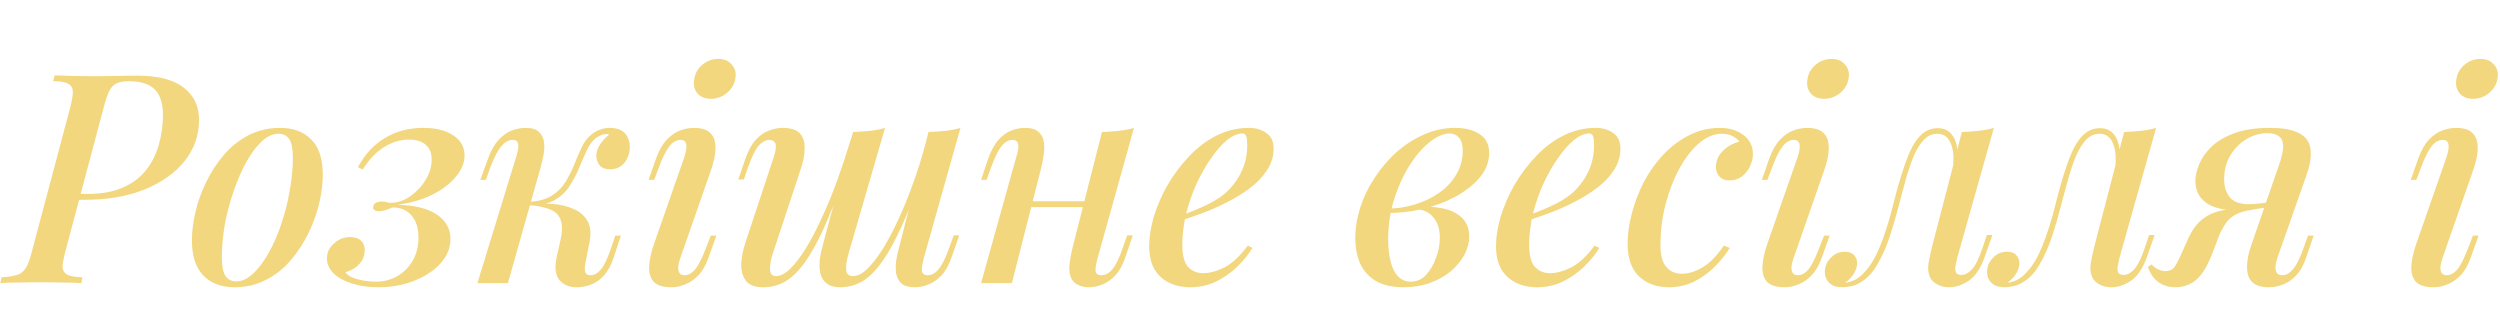 <svg xmlns="http://www.w3.org/2000/svg" width="1448" height="187" viewBox="0 0 1448 187" fill="none"><path d="M42.358 115.72L43.208 112.32H50.858C58.905 112.32 65.705 111.073 71.258 108.58C76.925 106.087 81.402 102.687 84.688 98.38C88.088 94.073 90.525 89.2 91.998 83.76C93.585 78.207 94.378 72.427 94.378 66.42C94.378 59.96 92.848 55.143 89.788 51.97C86.728 48.683 81.628 47.04 74.488 47.04C71.542 47.04 69.162 47.493 67.348 48.4C65.648 49.193 64.288 50.667 63.268 52.82C62.248 54.86 61.228 57.807 60.208 61.66L37.768 145.98C36.862 149.38 36.352 152.157 36.238 154.31C36.238 156.35 37.032 157.88 38.618 158.9C40.318 159.92 43.378 160.487 47.798 160.6L47.118 164C44.285 163.773 40.828 163.66 36.748 163.66C32.782 163.547 28.645 163.49 24.338 163.49C19.465 163.49 14.875 163.547 10.568 163.66C6.262 163.66 2.805 163.773 0.198 164L0.878 160.6C4.732 160.373 7.735 159.92 9.888 159.24C12.042 158.56 13.742 157.2 14.988 155.16C16.235 153.12 17.368 150.06 18.388 145.98L40.828 61.66C41.735 58.033 42.188 55.2 42.188 53.16C42.188 51.12 41.338 49.59 39.638 48.57C37.938 47.55 34.992 47.04 30.798 47.04L31.648 43.64C34.142 43.753 37.542 43.867 41.848 43.98C46.155 44.093 50.405 44.15 54.598 44.15C58.678 44.15 62.758 44.093 66.838 43.98C71.032 43.867 75.225 43.81 79.418 43.81C91.545 43.81 100.555 46.133 106.448 50.78C112.342 55.313 115.288 61.547 115.288 69.48C115.288 78.32 112.512 86.253 106.958 93.28C101.405 100.193 93.642 105.69 83.668 109.77C73.808 113.737 62.305 115.72 49.158 115.72H42.358ZM161.296 77.47C158.009 77.47 154.779 78.943 151.606 81.89C148.433 84.837 145.429 88.86 142.596 93.96C139.876 98.947 137.439 104.557 135.286 110.79C133.133 117.023 131.433 123.483 130.186 130.17C129.053 136.857 128.486 143.203 128.486 149.21C128.486 153.97 129.166 157.483 130.526 159.75C131.999 161.903 134.096 162.98 136.816 162.98C140.103 162.98 143.333 161.507 146.506 158.56C149.679 155.613 152.683 151.647 155.516 146.66C158.349 141.673 160.786 136.12 162.826 130C164.979 123.767 166.623 117.307 167.756 110.62C169.003 103.933 169.626 97.473 169.626 91.24C169.626 86.253 168.946 82.74 167.586 80.7C166.226 78.547 164.129 77.47 161.296 77.47ZM111.146 139.18C111.146 134.193 111.826 128.753 113.186 122.86C114.546 116.967 116.643 111.13 119.476 105.35C122.309 99.57 125.709 94.357 129.676 89.71C133.756 84.95 138.516 81.153 143.956 78.32C149.509 75.487 155.629 74.07 162.316 74.07C169.909 74.07 175.916 76.337 180.336 80.87C184.756 85.29 186.966 92.09 186.966 101.27C186.966 106.257 186.286 111.697 184.926 117.59C183.566 123.483 181.469 129.32 178.636 135.1C175.803 140.88 172.346 146.15 168.266 150.91C164.299 155.557 159.539 159.297 153.986 162.13C148.546 164.963 142.483 166.38 135.796 166.38C128.203 166.38 122.196 164.113 117.776 159.58C113.356 155.047 111.146 148.247 111.146 139.18ZM217.558 163.15C222.205 163.15 226.398 162.073 230.138 159.92C233.878 157.767 236.825 154.82 238.978 151.08C241.245 147.227 242.378 142.75 242.378 137.65C242.378 132.097 241.018 127.79 238.298 124.73C235.691 121.67 232.008 120.14 227.248 120.14C225.775 120.82 224.301 121.387 222.828 121.84C221.468 122.18 220.335 122.35 219.428 122.35C218.408 122.35 217.558 122.123 216.878 121.67C216.198 121.217 215.971 120.48 216.198 119.46C216.425 118.553 216.935 117.873 217.728 117.42C218.635 116.967 219.825 116.74 221.298 116.74C222.998 116.74 224.075 116.91 224.528 117.25C225.095 117.477 226.171 117.533 227.758 117.42C231.498 117.08 235.011 115.663 238.298 113.17C241.698 110.677 244.475 107.617 246.628 103.99C248.895 100.25 250.028 96.397 250.028 92.43C250.028 88.69 248.895 85.857 246.628 83.93C244.475 81.89 241.245 80.87 236.938 80.87C231.838 80.87 226.965 82.343 222.318 85.29C217.785 88.123 213.705 92.43 210.078 98.21L207.358 96.85C211.211 89.483 216.368 83.873 222.828 80.02C229.288 76.053 236.711 74.07 245.098 74.07C252.578 74.07 258.415 75.543 262.608 78.49C266.915 81.323 269.068 85.177 269.068 90.05C269.068 94.357 267.311 98.55 263.798 102.63C260.398 106.71 255.751 110.167 249.858 113C243.965 115.833 237.391 117.703 230.138 118.61C240.111 118.837 247.705 120.707 252.918 124.22C258.245 127.733 260.908 132.437 260.908 138.33C260.908 143.543 258.981 148.303 255.128 152.61C251.275 156.803 246.175 160.147 239.828 162.64C233.595 165.133 226.681 166.38 219.088 166.38C213.421 166.38 208.321 165.643 203.788 164.17C199.368 162.81 195.855 160.883 193.248 158.39C190.641 155.783 189.338 152.893 189.338 149.72C189.338 146.32 190.698 143.43 193.418 141.05C196.025 138.557 199.141 137.31 202.768 137.31C205.488 137.31 207.585 137.99 209.058 139.35C210.531 140.71 211.268 142.58 211.268 144.96C211.268 146.887 210.815 148.7 209.908 150.4C209.001 152.1 207.698 153.573 205.998 154.82C204.298 156.067 202.315 157.03 200.048 157.71C200.728 158.73 201.975 159.693 203.788 160.6C205.715 161.393 207.868 162.017 210.248 162.47C212.741 162.923 215.178 163.15 217.558 163.15ZM339.061 152.44C338.608 154.933 338.608 156.747 339.061 157.88C339.515 158.9 340.535 159.41 342.121 159.41C344.161 159.41 346.145 158.277 348.071 156.01C349.998 153.743 351.981 149.55 354.021 143.43L356.401 136.46H359.631L355.551 148.87C354.078 153.403 352.151 156.973 349.771 159.58C347.505 162.073 345.011 163.83 342.291 164.85C339.571 165.87 336.795 166.38 333.961 166.38C329.768 166.38 326.481 165.02 324.101 162.3C321.721 159.467 321.155 155.047 322.401 149.04L324.781 138.33C326.141 131.87 325.518 127.167 322.911 124.22C320.418 121.273 314.808 119.46 306.081 118.78V118.1C310.615 117.76 315.205 117.76 319.851 118.1C324.498 118.44 328.578 119.403 332.091 120.99C335.718 122.463 338.438 124.787 340.251 127.96C342.065 131.02 342.461 135.1 341.441 140.2L339.061 152.44ZM351.641 77.64C350.281 77.64 349.091 77.867 348.071 78.32C347.051 78.773 346.031 79.34 345.011 80.02C342.971 81.72 341.215 84.157 339.741 87.33C338.268 90.503 336.795 93.903 335.321 97.53C333.848 101.043 332.035 104.443 329.881 107.73C327.841 111.017 325.065 113.68 321.551 115.72C318.151 117.76 313.675 118.723 308.121 118.61L306.421 118.78L306.761 116.91C312.201 116.57 316.565 115.323 319.851 113.17C323.138 111.017 325.745 108.353 327.671 105.18C329.598 102.007 331.241 98.72 332.601 95.32C333.961 91.807 335.378 88.52 336.851 85.46C338.325 82.287 340.195 79.793 342.461 77.98C344.501 76.393 346.371 75.373 348.071 74.92C349.771 74.353 351.358 74.07 352.831 74.07C357.365 74.07 360.538 75.26 362.351 77.64C364.165 80.02 364.958 82.797 364.731 85.97C364.731 87.783 364.278 89.653 363.371 91.58C362.578 93.393 361.331 94.923 359.631 96.17C357.931 97.417 355.891 98.04 353.511 98.04C350.565 98.04 348.468 97.247 347.221 95.66C345.975 93.96 345.351 92.033 345.351 89.88C345.465 87.727 346.258 85.573 347.731 83.42C349.205 81.267 350.905 79.453 352.831 77.98C352.605 77.867 352.378 77.81 352.151 77.81C352.038 77.697 351.868 77.64 351.641 77.64ZM294.181 164H276.501L298.941 90.9C299.395 89.653 299.735 88.293 299.961 86.82C300.301 85.233 300.301 83.873 299.961 82.74C299.621 81.607 298.601 81.04 296.901 81.04C294.635 81.04 292.481 82.23 290.441 84.61C288.401 86.99 286.248 91.127 283.981 97.02L281.431 104.16H278.201L282.791 91.58C284.491 86.933 286.531 83.363 288.911 80.87C291.291 78.377 293.785 76.62 296.391 75.6C299.111 74.58 301.775 74.07 304.381 74.07C308.008 74.07 310.615 74.863 312.201 76.45C313.788 77.923 314.751 79.85 315.091 82.23C315.431 84.61 315.318 87.217 314.751 90.05C314.185 92.77 313.561 95.377 312.881 97.87L294.181 164ZM402.007 46.36C402.46 42.733 404.047 39.787 406.767 37.52C409.487 35.253 412.603 34.12 416.117 34.12C419.403 34.12 421.953 35.197 423.767 37.35C425.693 39.39 426.43 41.94 425.977 45C425.523 48.513 423.88 51.46 421.047 53.84C418.327 56.107 415.21 57.24 411.697 57.24C408.41 57.24 405.86 56.22 404.047 54.18C402.233 52.027 401.553 49.42 402.007 46.36ZM396.397 90.9C398.55 84.327 397.813 81.04 394.187 81.04C391.693 81.04 389.483 82.343 387.557 84.95C385.63 87.443 383.647 91.467 381.607 97.02L378.887 104.16H375.657L380.077 91.58C381.777 86.933 383.817 83.363 386.197 80.87C388.577 78.377 391.127 76.62 393.847 75.6C396.68 74.58 399.4 74.07 402.007 74.07C405.747 74.07 408.58 74.807 410.507 76.28C412.433 77.753 413.623 79.68 414.077 82.06C414.53 84.44 414.53 87.047 414.077 89.88C413.623 92.6 412.943 95.263 412.037 97.87L394.017 149.55C392.883 152.723 392.543 155.16 392.997 156.86C393.45 158.56 394.64 159.41 396.567 159.41C398.607 159.41 400.59 158.333 402.517 156.18C404.443 153.913 406.597 149.663 408.977 143.43L411.697 136.46H414.927L410.507 148.87C408.92 153.403 406.937 156.917 404.557 159.41C402.177 161.903 399.627 163.66 396.907 164.68C394.3 165.813 391.637 166.38 388.917 166.38C384.043 166.38 380.587 165.303 378.547 163.15C376.62 160.883 375.77 157.88 375.997 154.14C376.223 150.287 377.13 146.093 378.717 141.56L396.397 90.9ZM489.148 102.12C484.728 114.247 480.648 124.447 476.908 132.72C473.168 140.88 469.484 147.453 465.858 152.44C462.231 157.313 458.491 160.883 454.638 163.15C450.784 165.303 446.591 166.38 442.058 166.38C437.298 166.38 433.954 165.133 432.028 162.64C430.101 160.033 429.194 156.747 429.308 152.78C429.534 148.813 430.328 144.79 431.688 140.71L448.178 90.9C449.311 87.387 449.651 84.893 449.198 83.42C448.744 81.833 447.498 81.04 445.458 81.04C443.531 81.04 441.548 82.117 439.508 84.27C437.581 86.423 435.484 90.673 433.218 97.02L430.838 103.99H427.608L431.858 91.58C433.558 86.82 435.598 83.193 437.978 80.7C440.358 78.207 442.851 76.507 445.458 75.6C448.178 74.58 450.728 74.07 453.108 74.07C458.094 74.07 461.551 75.203 463.478 77.47C465.404 79.737 466.254 82.797 466.028 86.65C465.914 90.39 465.064 94.47 463.478 98.89L447.668 146.66C446.534 150.06 445.968 153.12 445.968 155.84C446.081 158.56 447.214 159.92 449.368 159.92C451.974 159.92 454.694 158.56 457.528 155.84C460.361 153.12 463.308 149.323 466.368 144.45C469.428 139.577 472.488 133.797 475.548 127.11C478.721 120.423 481.781 113.057 484.728 105.01C487.674 96.85 490.508 88.293 493.228 79.34L489.148 102.12ZM491.528 146.66C490.848 148.927 490.394 151.08 490.168 153.12C489.941 155.16 490.054 156.803 490.508 158.05C491.074 159.297 492.264 159.92 494.078 159.92C496.571 159.92 499.234 158.617 502.068 156.01C504.901 153.29 507.848 149.55 510.908 144.79C513.968 140.03 516.971 134.42 519.918 127.96C522.978 121.5 525.868 114.473 528.588 106.88C531.421 99.287 533.914 91.353 536.068 83.08L530.628 110.28C526.661 121.16 522.864 130.17 519.238 137.31C515.724 144.45 512.211 150.173 508.698 154.48C505.298 158.787 501.784 161.847 498.158 163.66C494.531 165.473 490.678 166.38 486.598 166.38C483.084 166.38 480.421 165.587 478.608 164C476.794 162.527 475.604 160.543 475.038 158.05C474.584 155.557 474.528 152.837 474.868 149.89C475.321 146.83 476.001 143.77 476.908 140.71L494.078 76.45C497.591 76.337 500.878 76.11 503.938 75.77C507.111 75.43 510.001 74.863 512.608 74.07L491.528 146.66ZM535.048 149.55C534.821 150.57 534.538 151.873 534.198 153.46C533.858 155.047 533.858 156.463 534.198 157.71C534.651 158.843 535.671 159.41 537.258 159.41C539.638 159.41 541.791 158.22 543.718 155.84C545.758 153.347 547.798 149.21 549.838 143.43L552.388 136.29H555.618L551.198 148.87C549.611 153.517 547.628 157.087 545.248 159.58C542.868 162.073 540.318 163.83 537.598 164.85C534.991 165.87 532.441 166.38 529.948 166.38C526.434 166.38 523.828 165.643 522.128 164.17C520.541 162.697 519.521 160.827 519.068 158.56C518.728 156.18 518.728 153.63 519.068 150.91C519.521 148.077 520.144 145.3 520.938 142.58L537.768 76.45C541.168 76.337 544.454 76.11 547.628 75.77C550.801 75.43 553.691 74.863 556.298 74.07L535.048 149.55ZM589.307 116.57H635.207V119.97H589.307V116.57ZM586.077 164H568.227L588.627 90.9C589.08 89.653 589.42 88.293 589.647 86.82C589.987 85.233 589.93 83.873 589.477 82.74C589.137 81.607 588.117 81.04 586.417 81.04C584.15 81.04 582.053 82.23 580.127 84.61C578.2 86.99 576.16 91.127 574.007 97.02L571.457 104.16H568.227L572.477 91.58C574.177 86.933 576.16 83.363 578.427 80.87C580.693 78.377 583.13 76.62 585.737 75.6C588.457 74.58 591.12 74.07 593.727 74.07C597.24 74.07 599.847 74.863 601.547 76.45C603.247 77.923 604.267 79.85 604.607 82.23C604.947 84.61 604.89 87.217 604.437 90.05C604.097 92.77 603.587 95.377 602.907 97.87L586.077 164ZM635.717 149.55C634.923 152.497 634.527 154.877 634.527 156.69C634.64 158.503 635.773 159.41 637.927 159.41C640.307 159.41 642.46 158.22 644.387 155.84C646.427 153.347 648.41 149.21 650.337 143.43L652.887 136.29H656.117L651.867 148.87C650.28 153.517 648.297 157.087 645.917 159.58C643.537 162.073 640.987 163.83 638.267 164.85C635.66 165.87 633.053 166.38 630.447 166.38C628.293 166.38 626.31 165.927 624.497 165.02C622.797 164.227 621.493 163.037 620.587 161.45C619.567 159.41 619.17 156.917 619.397 153.97C619.623 151.023 620.303 147.227 621.437 142.58L638.267 76.45C641.78 76.337 645.067 76.11 648.127 75.77C651.3 75.43 654.19 74.863 656.797 74.07L635.717 149.55ZM681.072 125.92C686.852 123.88 692.122 121.783 696.882 119.63C701.756 117.477 705.722 115.153 708.782 112.66C712.976 109.147 716.262 105.01 718.642 100.25C721.136 95.377 722.382 90.05 722.382 84.27C722.382 81.323 722.156 79.453 721.702 78.66C721.249 77.753 720.569 77.3 719.662 77.3C716.942 77.3 713.996 78.547 710.822 81.04C707.762 83.533 704.702 86.99 701.642 91.41C698.582 95.717 695.749 100.647 693.142 106.2C690.649 111.64 688.609 117.477 687.022 123.71C685.549 129.83 684.812 135.893 684.812 141.9C684.812 147.793 685.889 151.987 688.042 154.48C690.309 156.973 693.256 158.22 696.882 158.22C700.622 158.22 704.759 157.087 709.292 154.82C713.826 152.44 718.302 148.247 722.722 142.24L725.442 143.6C723.176 147.34 720.229 150.967 716.602 154.48C712.976 157.993 708.839 160.883 704.192 163.15C699.659 165.303 694.729 166.38 689.402 166.38C684.756 166.38 680.619 165.473 676.992 163.66C673.366 161.847 670.532 159.183 668.492 155.67C666.566 152.043 665.602 147.623 665.602 142.41C665.602 137.197 666.509 131.53 668.322 125.41C670.249 119.177 672.912 113.057 676.312 107.05C679.826 101.043 683.962 95.547 688.722 90.56C693.482 85.46 698.809 81.437 704.702 78.49C710.596 75.543 716.829 74.07 723.402 74.07C727.482 74.07 730.882 75.09 733.602 77.13C736.322 79.057 737.682 82.003 737.682 85.97C737.682 90.503 736.379 94.753 733.772 98.72C731.279 102.573 727.879 106.087 723.572 109.26C719.266 112.433 714.562 115.267 709.462 117.76C704.476 120.253 699.432 122.407 694.332 124.22C689.346 126.033 684.869 127.507 680.902 128.64L681.072 125.92ZM817.121 163.15C820.521 163.15 823.468 161.847 825.961 159.24C828.455 156.52 830.381 153.233 831.741 149.38C833.215 145.527 833.951 141.673 833.951 137.82C833.951 132.72 832.705 128.753 830.211 125.92C827.831 122.973 824.658 121.443 820.691 121.33L819.671 120.31C824.771 119.517 829.701 119.573 834.461 120.48C839.335 121.273 843.301 123.03 846.361 125.75C849.421 128.47 850.951 132.21 850.951 136.97C850.951 140.483 850.045 143.997 848.231 147.51C846.418 150.91 843.811 154.083 840.411 157.03C837.011 159.863 832.988 162.13 828.341 163.83C823.695 165.53 818.538 166.38 812.871 166.38C806.298 166.38 800.915 165.133 796.721 162.64C792.641 160.147 789.638 156.747 787.711 152.44C785.898 148.133 784.991 143.317 784.991 137.99C784.991 132.097 785.955 126.147 787.881 120.14C789.808 114.133 792.585 108.41 796.211 102.97C799.838 97.417 804.031 92.487 808.791 88.18C813.665 83.873 818.935 80.473 824.601 77.98C830.381 75.373 836.445 74.07 842.791 74.07C848.571 74.07 853.275 75.26 856.901 77.64C860.641 79.907 862.511 83.59 862.511 88.69C862.511 93.677 860.755 98.323 857.241 102.63C853.728 106.823 849.025 110.563 843.131 113.85C837.238 117.023 830.721 119.46 823.581 121.16C816.555 122.747 809.528 123.483 802.501 123.37L803.351 120.82C808.905 120.82 814.288 120.027 819.501 118.44C824.715 116.853 829.418 114.587 833.611 111.64C837.805 108.693 841.091 105.18 843.471 101.1C845.965 96.907 847.211 92.317 847.211 87.33C847.211 83.817 846.475 81.267 845.001 79.68C843.641 78.093 841.828 77.3 839.561 77.3C836.161 77.3 832.365 78.943 828.171 82.23C824.091 85.403 820.238 89.823 816.611 95.49C812.985 101.157 809.981 107.673 807.601 115.04C805.221 122.407 804.031 130.227 804.031 138.5C804.031 145.98 805.108 151.987 807.261 156.52C809.528 160.94 812.815 163.15 817.121 163.15ZM881.951 125.92C887.731 123.88 893.001 121.783 897.761 119.63C902.635 117.477 906.601 115.153 909.661 112.66C913.855 109.147 917.141 105.01 919.521 100.25C922.015 95.377 923.261 90.05 923.261 84.27C923.261 81.323 923.035 79.453 922.581 78.66C922.128 77.753 921.448 77.3 920.541 77.3C917.821 77.3 914.875 78.547 911.701 81.04C908.641 83.533 905.581 86.99 902.521 91.41C899.461 95.717 896.628 100.647 894.021 106.2C891.528 111.64 889.488 117.477 887.901 123.71C886.428 129.83 885.691 135.893 885.691 141.9C885.691 147.793 886.768 151.987 888.921 154.48C891.188 156.973 894.135 158.22 897.761 158.22C901.501 158.22 905.638 157.087 910.171 154.82C914.705 152.44 919.181 148.247 923.601 142.24L926.321 143.6C924.055 147.34 921.108 150.967 917.481 154.48C913.855 157.993 909.718 160.883 905.071 163.15C900.538 165.303 895.608 166.38 890.281 166.38C885.635 166.38 881.498 165.473 877.871 163.66C874.245 161.847 871.411 159.183 869.371 155.67C867.445 152.043 866.481 147.623 866.481 142.41C866.481 137.197 867.388 131.53 869.201 125.41C871.128 119.177 873.791 113.057 877.191 107.05C880.705 101.043 884.841 95.547 889.601 90.56C894.361 85.46 899.688 81.437 905.581 78.49C911.475 75.543 917.708 74.07 924.281 74.07C928.361 74.07 931.761 75.09 934.481 77.13C937.201 79.057 938.561 82.003 938.561 85.97C938.561 90.503 937.258 94.753 934.651 98.72C932.158 102.573 928.758 106.087 924.451 109.26C920.145 112.433 915.441 115.267 910.341 117.76C905.355 120.253 900.311 122.407 895.211 124.22C890.225 126.033 885.748 127.507 881.781 128.64L881.951 125.92ZM997.106 77.47C992.8 77.47 988.55 79.227 984.356 82.74C980.163 86.253 976.366 91.07 972.966 97.19C969.566 103.31 966.846 110.223 964.806 117.93C962.766 125.637 961.746 133.683 961.746 142.07C961.746 147.85 962.88 152.043 965.146 154.65C967.413 157.257 970.36 158.56 973.986 158.56C977.84 158.56 981.806 157.37 985.886 154.99C990.08 152.61 994.273 148.36 998.466 142.24L1001.87 143.6C999.6 147.34 996.71 150.967 993.196 154.48C989.683 157.993 985.66 160.883 981.126 163.15C976.706 165.303 971.89 166.38 966.676 166.38C959.536 166.38 953.756 164.283 949.336 160.09C944.916 155.897 942.706 149.55 942.706 141.05C942.706 135.723 943.5 130 945.086 123.88C946.673 117.76 948.94 111.753 951.886 105.86C954.946 99.967 958.686 94.64 963.106 89.88C967.526 85.12 972.513 81.323 978.066 78.49C983.62 75.543 989.683 74.07 996.256 74.07C1001.58 74.07 1006.06 75.43 1009.69 78.15C1013.43 80.87 1015.3 84.553 1015.3 89.2C1015.3 91.58 1014.73 93.96 1013.6 96.34C1012.46 98.72 1010.88 100.703 1008.84 102.29C1006.8 103.763 1004.42 104.5 1001.7 104.5C999.203 104.5 997.276 103.763 995.916 102.29C994.556 100.817 993.876 99.003 993.876 96.85C993.876 93.11 995.236 89.937 997.956 87.33C1000.79 84.61 1003.96 82.853 1007.48 82.06C1006.46 80.7 1005.1 79.623 1003.4 78.83C1001.81 77.923 999.713 77.47 997.106 77.47ZM1046.81 46.36C1047.26 42.733 1048.85 39.787 1051.57 37.52C1054.29 35.253 1057.41 34.12 1060.92 34.12C1064.21 34.12 1066.76 35.197 1068.57 37.35C1070.5 39.39 1071.23 41.94 1070.78 45C1070.33 48.513 1068.68 51.46 1065.85 53.84C1063.13 56.107 1060.01 57.24 1056.5 57.24C1053.21 57.24 1050.66 56.22 1048.85 54.18C1047.04 52.027 1046.36 49.42 1046.81 46.36ZM1041.2 90.9C1043.35 84.327 1042.62 81.04 1038.99 81.04C1036.5 81.04 1034.29 82.343 1032.36 84.95C1030.43 87.443 1028.45 91.467 1026.41 97.02L1023.69 104.16H1020.46L1024.88 91.58C1026.58 86.933 1028.62 83.363 1031 80.87C1033.38 78.377 1035.93 76.62 1038.65 75.6C1041.48 74.58 1044.2 74.07 1046.81 74.07C1050.55 74.07 1053.38 74.807 1055.31 76.28C1057.24 77.753 1058.43 79.68 1058.88 82.06C1059.33 84.44 1059.33 87.047 1058.88 89.88C1058.43 92.6 1057.75 95.263 1056.84 97.87L1038.82 149.55C1037.69 152.723 1037.35 155.16 1037.8 156.86C1038.25 158.56 1039.44 159.41 1041.37 159.41C1043.41 159.41 1045.39 158.333 1047.32 156.18C1049.25 153.913 1051.4 149.663 1053.78 143.43L1056.5 136.46H1059.73L1055.31 148.87C1053.72 153.403 1051.74 156.917 1049.36 159.41C1046.98 161.903 1044.43 163.66 1041.71 164.68C1039.1 165.813 1036.44 166.38 1033.72 166.38C1028.85 166.38 1025.39 165.303 1023.35 163.15C1021.42 160.883 1020.57 157.88 1020.8 154.14C1021.03 150.287 1021.93 146.093 1023.52 141.56L1041.2 90.9ZM1133.61 149.38C1133.39 150.513 1133.1 151.873 1132.76 153.46C1132.42 154.933 1132.42 156.293 1132.76 157.54C1133.22 158.673 1134.29 159.24 1135.99 159.24C1138.15 159.24 1140.24 158.107 1142.28 155.84C1144.32 153.573 1146.36 149.38 1148.4 143.26L1150.78 136.12H1154.01L1149.59 148.7C1147.21 155.387 1144.1 160.033 1140.24 162.64C1136.5 165.133 1132.76 166.38 1129.02 166.38C1126.53 166.38 1124.38 165.927 1122.56 165.02C1120.75 164.113 1119.33 162.923 1118.31 161.45C1116.95 158.957 1116.5 156.067 1116.95 152.78C1117.52 149.38 1118.26 145.923 1119.16 142.41L1136.33 76.45C1139.62 76.337 1142.85 76.11 1146.02 75.77C1149.31 75.43 1152.26 74.863 1154.86 74.07L1133.61 149.38ZM1069.52 163.66C1073.04 163.093 1076.1 161.507 1078.7 158.9C1081.42 156.293 1083.8 153.063 1085.84 149.21C1087.88 145.243 1089.64 141.107 1091.11 136.8C1092.7 132.38 1094.06 128.017 1095.19 123.71C1096.33 119.403 1097.29 115.663 1098.08 112.49C1100.24 104.443 1102.39 97.587 1104.54 91.92C1106.7 86.14 1109.19 81.777 1112.02 78.83C1114.86 75.77 1118.31 74.24 1122.39 74.24C1126.93 74.24 1130.16 76.337 1132.08 80.53C1134.01 84.61 1134.29 89.937 1132.93 96.51L1131.06 97.53C1131.86 91.523 1131.46 86.707 1129.87 83.08C1128.4 79.34 1125.79 77.47 1122.05 77.47C1118.99 77.47 1116.33 78.717 1114.06 81.21C1111.91 83.59 1109.98 86.763 1108.28 90.73C1106.7 94.697 1105.22 99.06 1103.86 103.82C1102.62 108.58 1101.37 113.227 1100.12 117.76C1098.42 124.447 1096.55 130.907 1094.51 137.14C1092.47 143.26 1090.04 148.7 1087.2 153.46C1084.48 158.22 1081.03 161.733 1076.83 164C1075.02 165.02 1073.26 165.643 1071.56 165.87C1069.86 166.21 1068.45 166.38 1067.31 166.38C1063.91 166.38 1061.36 165.587 1059.66 164C1057.85 162.3 1056.94 160.147 1056.94 157.54C1056.94 154.367 1058.08 151.647 1060.34 149.38C1062.5 147 1065.22 145.81 1068.5 145.81C1070.88 145.81 1072.64 146.433 1073.77 147.68C1075.02 148.927 1075.64 150.513 1075.64 152.44C1075.64 154.593 1074.96 156.69 1073.6 158.73C1072.36 160.657 1070.77 162.3 1068.84 163.66C1068.96 163.66 1069.07 163.66 1069.18 163.66C1069.3 163.66 1069.41 163.66 1069.52 163.66ZM1227.58 149.38C1227.35 150.513 1227.07 151.873 1226.73 153.46C1226.39 154.933 1226.39 156.293 1226.73 157.54C1227.18 158.673 1228.26 159.24 1229.96 159.24C1232.11 159.24 1234.21 158.107 1236.25 155.84C1238.29 153.573 1240.33 149.38 1242.37 143.26L1244.75 136.12H1247.98L1243.56 148.7C1241.18 155.387 1238.06 160.033 1234.21 162.64C1230.47 165.133 1226.73 166.38 1222.99 166.38C1220.49 166.38 1218.34 165.927 1216.53 165.02C1214.71 164.113 1213.3 162.923 1212.28 161.45C1210.92 158.957 1210.46 156.067 1210.92 152.78C1211.48 149.38 1212.22 145.923 1213.13 142.41L1230.3 76.45C1233.58 76.337 1236.81 76.11 1239.99 75.77C1243.27 75.43 1246.22 74.863 1248.83 74.07L1227.58 149.38ZM1163.49 163.66C1167 163.093 1170.06 161.507 1172.67 158.9C1175.39 156.293 1177.77 153.063 1179.81 149.21C1181.85 145.243 1183.6 141.107 1185.08 136.8C1186.66 132.38 1188.02 128.017 1189.16 123.71C1190.29 119.403 1191.25 115.663 1192.05 112.49C1194.2 104.443 1196.35 97.587 1198.51 91.92C1200.66 86.14 1203.15 81.777 1205.99 78.83C1208.82 75.77 1212.28 74.24 1216.36 74.24C1220.89 74.24 1224.12 76.337 1226.05 80.53C1227.97 84.61 1228.26 89.937 1226.9 96.51L1225.03 97.53C1225.82 91.523 1225.42 86.707 1223.84 83.08C1222.36 79.34 1219.76 77.47 1216.02 77.47C1212.96 77.47 1210.29 78.717 1208.03 81.21C1205.87 83.59 1203.95 86.763 1202.25 90.73C1200.66 94.697 1199.19 99.06 1197.83 103.82C1196.58 108.58 1195.33 113.227 1194.09 117.76C1192.39 124.447 1190.52 130.907 1188.48 137.14C1186.44 143.26 1184 148.7 1181.17 153.46C1178.45 158.22 1174.99 161.733 1170.8 164C1168.98 165.02 1167.23 165.643 1165.53 165.87C1163.83 166.21 1162.41 166.38 1161.28 166.38C1157.88 166.38 1155.33 165.587 1153.63 164C1151.81 162.3 1150.91 160.147 1150.91 157.54C1150.91 154.367 1152.04 151.647 1154.31 149.38C1156.46 147 1159.18 145.81 1162.47 145.81C1164.85 145.81 1166.6 146.433 1167.74 147.68C1168.98 148.927 1169.61 150.513 1169.61 152.44C1169.61 154.593 1168.93 156.69 1167.57 158.73C1166.32 160.657 1164.73 162.3 1162.81 163.66C1162.92 163.66 1163.03 163.66 1163.15 163.66C1163.26 163.66 1163.37 163.66 1163.49 163.66ZM1319.5 97.02C1321.43 91.807 1322.39 87.783 1322.39 84.95C1322.39 82.117 1321.6 80.133 1320.01 79C1318.43 77.753 1316.22 77.13 1313.38 77.13C1308.96 77.13 1304.83 78.32 1300.97 80.7C1297.23 82.967 1294.17 86.083 1291.79 90.05C1289.41 94.017 1288.22 98.663 1288.22 103.99C1288.22 108.07 1289.3 111.47 1291.45 114.19C1293.61 116.91 1297.29 118.27 1302.5 118.27C1304.54 118.27 1306.92 118.1 1309.64 117.76C1312.36 117.42 1314.63 117.023 1316.44 116.57L1316.78 118.78C1313.72 119.8 1310.1 120.537 1305.9 120.99C1301.82 121.443 1297.91 121.67 1294.17 121.67C1287.03 121.67 1281.48 120.197 1277.51 117.25C1273.55 114.19 1271.56 110.053 1271.56 104.84C1271.56 101.893 1272.3 98.663 1273.77 95.15C1275.25 91.523 1277.63 88.123 1280.91 84.95C1284.2 81.777 1288.62 79.17 1294.17 77.13C1299.73 75.09 1306.58 74.07 1314.74 74.07C1322.22 74.07 1327.83 75.09 1331.57 77.13C1335.43 79.057 1337.64 82.06 1338.2 86.14C1338.88 90.107 1338.15 95.15 1335.99 101.27L1318.99 149.55C1318.54 150.91 1318.2 152.383 1317.97 153.97C1317.86 155.557 1318.09 156.86 1318.65 157.88C1319.22 158.9 1320.35 159.41 1322.05 159.41C1324.21 159.41 1326.25 158.22 1328.17 155.84C1330.21 153.46 1332.25 149.323 1334.29 143.43L1336.84 136.46H1340.07L1335.82 148.87C1334.35 153.403 1332.37 156.973 1329.87 159.58C1327.49 162.073 1324.94 163.83 1322.22 164.85C1319.5 165.87 1316.78 166.38 1314.06 166.38C1307.83 166.38 1303.92 164.283 1302.33 160.09C1300.75 155.783 1301.31 149.663 1304.03 141.73L1319.5 97.02ZM1246.23 153.12C1247.25 154.367 1248.5 155.33 1249.97 156.01C1251.45 156.69 1252.81 157.03 1254.05 157.03C1256.43 157.03 1258.19 156.293 1259.32 154.82C1260.46 153.233 1261.53 151.307 1262.55 149.04L1267.65 137.65C1269.92 132.89 1272.53 129.377 1275.47 127.11C1278.42 124.73 1281.65 123.143 1285.16 122.35C1288.68 121.443 1292.25 120.877 1295.87 120.65C1299.05 120.423 1302.05 120.083 1304.88 119.63C1307.72 119.177 1310.55 118.78 1313.38 118.44L1312.7 120.14C1308.74 120.707 1305.34 121.273 1302.5 121.84C1299.78 122.293 1297.4 123.03 1295.36 124.05C1293.44 124.957 1291.68 126.317 1290.09 128.13C1288.62 129.943 1287.09 132.55 1285.5 135.95L1281.42 146.66C1279.5 151.647 1277.46 155.613 1275.3 158.56C1273.15 161.393 1270.83 163.377 1268.33 164.51C1265.84 165.757 1263.12 166.38 1260.17 166.38C1256.43 166.38 1253.2 165.473 1250.48 163.66C1247.76 161.847 1245.61 158.843 1244.02 154.65L1246.23 153.12ZM1422.67 46.36C1423.12 42.733 1424.71 39.787 1427.43 37.52C1430.15 35.253 1433.27 34.12 1436.78 34.12C1440.07 34.12 1442.62 35.197 1444.43 37.35C1446.36 39.39 1447.09 41.94 1446.64 45C1446.19 48.513 1444.54 51.46 1441.71 53.84C1438.99 56.107 1435.87 57.24 1432.36 57.24C1429.07 57.24 1426.52 56.22 1424.71 54.18C1422.9 52.027 1422.22 49.42 1422.67 46.36ZM1417.06 90.9C1419.21 84.327 1418.48 81.04 1414.85 81.04C1412.36 81.04 1410.15 82.343 1408.22 84.95C1406.29 87.443 1404.31 91.467 1402.27 97.02L1399.55 104.16H1396.32L1400.74 91.58C1402.44 86.933 1404.48 83.363 1406.86 80.87C1409.24 78.377 1411.79 76.62 1414.51 75.6C1417.34 74.58 1420.06 74.07 1422.67 74.07C1426.41 74.07 1429.24 74.807 1431.17 76.28C1433.1 77.753 1434.29 79.68 1434.74 82.06C1435.19 84.44 1435.19 87.047 1434.74 89.88C1434.29 92.6 1433.61 95.263 1432.7 97.87L1414.68 149.55C1413.55 152.723 1413.21 155.16 1413.66 156.86C1414.11 158.56 1415.3 159.41 1417.23 159.41C1419.27 159.41 1421.25 158.333 1423.18 156.18C1425.11 153.913 1427.26 149.663 1429.64 143.43L1432.36 136.46H1435.59L1431.17 148.87C1429.58 153.403 1427.6 156.917 1425.22 159.41C1422.84 161.903 1420.29 163.66 1417.57 164.68C1414.96 165.813 1412.3 166.38 1409.58 166.38C1404.71 166.38 1401.25 165.303 1399.21 163.15C1397.28 160.883 1396.43 157.88 1396.66 154.14C1396.89 150.287 1397.79 146.093 1399.38 141.56L1417.06 90.9Z" fill="#F2D77F"></path></svg>